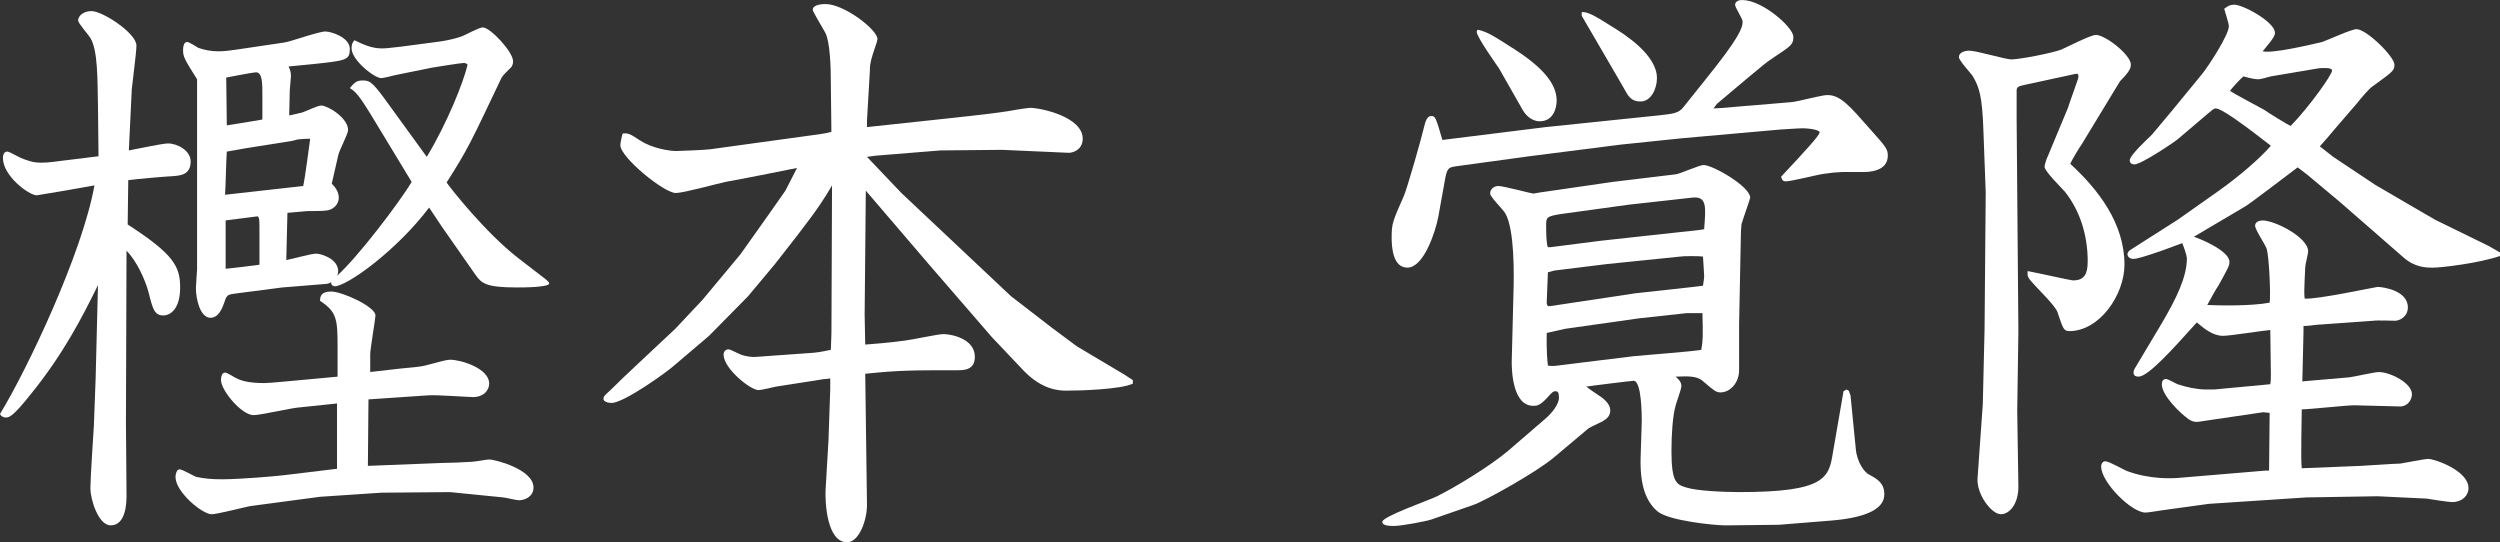 <!-- Generator: Adobe Illustrator 19.2.1, SVG Export Plug-In  -->
<svg version="1.1"
	 xmlns="http://www.w3.org/2000/svg" xmlns:xlink="http://www.w3.org/1999/xlink" xmlns:a="http://ns.adobe.com/AdobeSVGViewerExtensions/3.0/"
	 x="0px" y="0px" width="162.516px" height="35.25px" viewBox="0 0 162.516 35.25"
	 style="enable-background:new 0 0 162.516 35.25;" xml:space="preserve">
<rect x="0" y="0" width="162.516" height="35.25" fill="#333333" stroke="none"/>
<style type="text/css">
	.st0{fill:#FFFFFF;}
</style>
<defs>
</defs>
<g>
	<path class="st0" d="M6.405,10.158L6.368,6.823c-0.038-1.706,0-3.525-0.493-4.359C5.761,2.274,5.079,1.516,5.079,1.327
		c0-0.265,0.303-0.606,0.872-0.606c0.72,0,2.918,1.44,2.918,2.236c0,0.455-0.265,2.426-0.303,2.843L8.376,9.779
		c0.417-0.076,2.198-0.455,2.54-0.455c0.606,0,1.478,0.455,1.478,1.175c0,0.872-0.682,0.91-1.099,0.948
		c-0.682,0.038-2.426,0.189-2.957,0.265l-0.038,2.881c2.994,1.933,3.411,2.729,3.411,4.093c0,1.365-0.606,1.819-1.099,1.819
		c-0.569,0-0.682-0.417-0.948-1.478c-0.228-0.872-0.796-2.085-1.44-2.729L8.187,27.518l0.038,4.662c0,0.379,0,1.971-1.023,1.971
		c-0.833,0-1.326-1.743-1.326-2.388s0.189-3.487,0.227-4.094l0.114-3.07l0.152-6.064c-0.986,2.009-2.236,4.472-4.397,7.125
		c-1.175,1.479-1.402,1.479-1.592,1.479S0.038,27.025,0,26.911c1.781-2.918,5.344-10.423,6.14-14.858
		c-0.379,0.076-3.677,0.644-3.752,0.644c-0.493,0-2.198-1.25-2.198-2.426c0-0.265,0.114-0.417,0.265-0.417
		c0.189,0,0.606,0.303,1.099,0.493c0.531,0.189,0.72,0.228,1.137,0.228c0.493,0,0.91-0.076,1.251-0.114L6.405,10.158z
		 M19.368,26.494c-0.455,0.038-2.464,0.493-2.88,0.493c-0.796,0-2.123-1.63-2.123-2.274c0-0.152,0.038-0.493,0.265-0.493
		c0.152,0,0.645,0.341,0.758,0.379c0.568,0.303,1.516,0.303,1.819,0.303c0.341,0,1.819-0.152,2.274-0.189l2.464-0.228V22.59
		c0-1.819-0.038-2.312-1.137-3.032c0-0.266,0.038-0.606,0.72-0.606c0.72,0,2.88,0.985,2.88,1.554c0,0.189-0.341,2.199-0.341,2.501
		v1.175l2.009-0.228c0.834-0.076,1.25-0.114,1.554-0.189c1.289-0.341,1.402-0.379,1.668-0.379c0.606,0,2.501,0.531,2.501,1.554
		c0,0.379-0.303,0.872-1.061,0.872c-0.266,0-2.426-0.152-2.881-0.114l-3.904,0.265l-0.038,4.321l4.814-0.189
		c0.379,0,1.44-0.038,1.933-0.076c0.189,0,0.986-0.151,1.137-0.151c0.379,0,2.881,0.644,2.881,1.819
		c0,0.606-0.569,0.833-0.948,0.833c-0.189,0-0.91-0.189-1.062-0.189l-3.411-0.341l-4.473,0.038l-3.979,0.266L16.26,32.9
		c-0.228,0.038-2.161,0.53-2.501,0.53c-0.606,0-2.35-1.44-2.35-2.426c0-0.189,0.076-0.493,0.265-0.493s0.948,0.455,1.099,0.493
		c0.531,0.114,1.023,0.152,1.668,0.152c1.137,0,3.374-0.189,4.018-0.266l3.449-0.417v-0.417v-3.828L19.368,26.494z M18.61,16.905
		c0.265-0.038,1.63-0.417,1.933-0.417c0.341,0,1.44,0.341,1.44,1.137c0,0.151-0.038,0.228-0.076,0.303
		c1.327-1.175,4.093-4.814,4.852-6.103l-1.744-2.88c-1.554-2.578-1.743-2.881-2.274-3.222c0.303-0.341,0.417-0.493,0.833-0.493
		c0.531,0,0.683,0.152,1.857,1.782l2.312,3.184c1.327-2.198,2.388-4.852,2.653-5.989c-0.076-0.076-0.114-0.113-0.265-0.113
		c-0.152,0-1.857,0.265-2.047,0.303L25.66,4.89c-0.114,0.038-0.758,0.189-0.872,0.189c-0.455,0-1.933-1.175-1.933-1.933
		c0-0.228,0.038-0.379,0.189-0.531c0.53,0.266,1.137,0.531,1.743,0.531c0.228,0,0.341,0,1.289-0.114l2.577-0.341
		c0.531-0.076,1.099-0.228,1.402-0.341c0.189-0.076,1.1-0.569,1.327-0.569c0.493,0,1.971,1.592,1.971,2.199
		c0,0.151-0.038,0.341-0.189,0.455c-0.493,0.493-0.531,0.531-0.645,0.796c-1.895,3.98-2.084,4.435-3.487,6.633
		c0.341,0.493,2.578,3.297,4.625,4.889l1.819,1.402c0.114,0.114,0.227,0.19,0.227,0.266c0,0.265-1.743,0.265-2.122,0.265
		c-1.971,0-2.274-0.265-2.653-0.796l-2.198-3.146l-0.834-1.25c-2.123,2.805-5.344,5.117-6.141,5.117
		c-0.113,0-0.227-0.114-0.227-0.189v-0.076c-0.076,0.038-0.189,0.114-0.379,0.114l-2.805,0.227l-2.918,0.379
		c-0.606,0.076-0.682,0.076-0.834,0.568c-0.114,0.303-0.341,1.023-0.91,1.023c-0.682,0-0.947-1.251-0.947-1.933
		c0-0.189,0.076-1.099,0.076-1.213V5.155c-0.834-1.327-0.91-1.478-0.91-1.895c0-0.189,0.038-0.531,0.265-0.531
		c0.114,0,0.606,0.303,0.72,0.379c0.417,0.152,0.872,0.228,1.327,0.228c0.493,0,0.796-0.076,1.175-0.114l3.07-0.455
		c0.379-0.038,2.236-0.72,2.691-0.72c0.379,0,1.592,0.379,1.592,1.137c0,0.72-0.228,0.758-2.426,0.985l-1.554,0.151
		c0.114,0.266,0.152,0.379,0.152,0.645c0,0.152-0.076,0.758-0.076,0.91L18.8,7.505c0.303-0.076,0.568-0.114,0.834-0.189
		c0.265-0.076,0.985-0.455,1.25-0.455c0.417,0,1.744,0.796,1.744,1.592c0,0.266-0.606,1.365-0.645,1.668l-0.417,1.819
		c0.189,0.189,0.455,0.493,0.455,0.91c0,0.493-0.417,0.796-0.796,0.834c-0.189,0.038-1.062,0.038-1.251,0.038l-1.289,0.114
		L18.61,16.905z M19.709,12.091c0.114-0.455,0.417-2.805,0.455-3.07c-0.189,0-0.417,0-0.758,0.038c-0.076,0-0.266,0.076-0.493,0.114
		l-2.881,0.455l-1.289,0.228c-0.038,0.455-0.076,2.388-0.114,2.805L19.709,12.091z M16.867,15.085c0-0.834,0-0.91-0.114-1.023
		l-2.084,0.265v3.146c0.114,0,1.971-0.227,2.198-0.265V15.085z M14.744,8.149c0.531-0.076,1.895-0.304,2.312-0.379V6.14
		c0-0.72,0-1.44-0.417-1.44c-0.189,0-1.706,0.303-1.933,0.341L14.744,8.149z"/>
	<path class="st0" d="M53.326,8.718c0.228-0.038,0.493-0.076,0.72-0.152L54.008,5.23c0-0.758-0.038-2.426-0.341-3.07
		c-0.114-0.228-0.834-1.402-0.834-1.516c0-0.379,0.72-0.379,0.834-0.379c1.213,0,3.373,1.667,3.373,2.274
		c0,0.152-0.265,0.834-0.303,0.985c-0.189,0.606-0.189,0.834-0.189,1.062l-0.189,3.259v0.417l4.245-0.455
		c1.402-0.152,3.942-0.417,4.852-0.569c0.228-0.038,1.289-0.227,1.516-0.227c0.645,0,3.411,0.568,3.411,2.009
		c0,0.758-0.72,0.948-0.985,0.91l-4.245-0.189l-4.018,0.038l-4.207,0.341l-0.569,0.076l2.236,2.35l7.125,6.709l2.653,2.046
		l1.63,1.213l2.805,1.668c0.152,0.076,0.72,0.455,0.834,0.531v0.227c-0.796,0.379-3.449,0.455-4.321,0.455
		c-0.531,0-1.592-0.076-2.767-1.289l-2.084-2.199l-4.131-4.775l-4.056-4.738l-0.076,8.073c0,0.303,0.038,1.667,0.038,1.933
		c0.455-0.038,1.554-0.113,2.615-0.265c0.379-0.038,2.123-0.417,2.464-0.417c0.455,0,2.047,0.266,2.047,1.479
		c0,0.872-0.72,0.872-1.175,0.872c-2.918,0-3.752,0-5.951,0.228l0.114,8.528c0,1.023-0.531,2.426-1.289,2.426
		c-1.327,0-1.44-2.615-1.402-3.411l0.189-3.222l0.114-3.335v-0.682c-0.189,0.038-0.493,0.038-0.606,0.076l-2.918,0.455
		c-0.189,0.038-0.948,0.227-1.137,0.227c-0.531,0-2.274-1.402-2.274-2.312c0-0.228,0.19-0.341,0.303-0.341
		c0.152,0,0.758,0.341,0.91,0.379c0.152,0.038,0.531,0.151,0.91,0.114l3.184-0.228c0.796-0.038,1.099-0.114,1.667-0.228l0.038-1.099
		l0.038-9.589c-0.493,0.834-0.834,1.402-2.236,3.222l-1.479,1.895l-1.743,2.085l-2.54,2.577l-2.274,1.933
		c-0.455,0.417-3.259,2.426-4.056,2.426c-0.227,0-0.53-0.076-0.53-0.265c0-0.152,0.038-0.189,0.493-0.606
		c0.265-0.266,1.364-1.327,1.743-1.668l2.426-2.274l1.782-1.896l2.463-2.956l1.857-2.616l1.062-1.516l0.758-1.479
		c-0.72,0.152-3.979,0.796-4.662,0.91c-0.53,0.114-2.729,0.72-3.222,0.72c-0.758,0-3.601-2.312-3.601-3.108
		c0-0.152,0.076-0.531,0.151-0.758c0.341-0.038,0.455,0,1.137,0.455c0.758,0.493,1.857,0.682,2.35,0.682
		c0.228,0,1.971-0.076,2.198-0.114L53.326,8.718z"/>
	<path class="st0" d="M119.84,25.433l0.189-0.113l0.152,0.076l0.113,0.303l0.341,3.449c0.076,0.947,0.606,1.592,0.872,1.706
		c0.569,0.303,0.986,0.568,0.986,1.289c0,1.062-1.516,1.554-3.563,1.706l-3.298,0.266l-3.449,0.038c-0.758,0-3.715-0.303-4.435-0.91
		c-0.758-0.644-1.137-1.706-1.099-3.449l0.076-2.426c0-0.303,0-2.615-0.531-2.615c-0.114,0-2.881,0.341-3.07,0.379
		c0.152,0.151,0.872,0.606,1.023,0.72c0.379,0.303,0.531,0.569,0.531,0.834c0,0.379-0.265,0.568-0.531,0.72
		c-0.151,0.076-0.834,0.379-0.947,0.493l-2.161,1.819c-1.213,1.023-4.586,2.881-5.269,3.108l-2.729,0.948
		c-0.341,0.114-1.933,0.417-2.426,0.417c-0.228,0-0.758,0-0.758-0.266c0-0.341,2.918-1.364,3.487-1.629
		c1.327-0.645,3.639-2.085,4.7-2.995l2.464-2.123c0.341-0.303,0.834-0.872,0.834-1.327c0-0.341-0.076-0.417-0.228-0.417
		c-0.151,0-0.228,0.076-0.531,0.417c-0.493,0.531-0.682,0.531-0.91,0.531c-1.326,0-1.402-2.236-1.402-2.843l0.114-4.51
		c0.038-1.137,0.076-4.131-0.531-5.155c-0.113-0.228-0.985-1.062-0.985-1.289c0-0.303,0.266-0.493,0.531-0.493
		c0.341,0,2.161,0.493,2.274,0.493c0.152-0.038,0.303-0.038,0.455-0.076l4.7-0.682l4.094-0.493c0.303-0.038,1.554-0.606,1.819-0.606
		c0.606,0,3.032,1.402,3.032,2.123c0,0.076-0.493,1.44-0.569,1.744c0,0.114-0.038,0.379-0.038,0.72l-0.114,5.761v2.994
		c0,0.796-0.568,1.44-1.213,1.44c-0.303,0-0.455-0.152-1.213-0.796c-0.379-0.266-0.872-0.266-1.706-0.228
		c0.189,0.151,0.379,0.341,0.379,0.606c0,0.228-0.341,1.099-0.379,1.289c-0.189,0.682-0.265,1.895-0.265,2.918
		c0,2.009,0.303,2.198,0.947,2.388c0.682,0.227,2.464,0.303,3.487,0.303c5.609,0,5.799-0.948,6.064-2.578L119.84,25.433z
		 M100.472,8.263l7.315-0.758c0.948-0.114,1.327-0.114,1.668-0.568l1.364-1.706c2.236-2.767,2.464-3.411,2.464-3.828
		c0-0.189-0.493-0.91-0.493-1.099c0-0.076,0.076-0.303,0.455-0.303c1.327,0,3.335,1.781,3.335,2.388c0,0.493-0.114,0.569-1.25,1.327
		c-0.645,0.417-0.796,0.606-1.554,1.213l-2.161,1.819l-0.228,0.303c0.379,0,2.236-0.189,2.426-0.189l2.691-0.228
		c0.379-0.038,1.933-0.455,2.274-0.455c0.872,0,1.44,0.682,2.843,2.274c0.986,1.1,1.099,1.251,1.099,1.668
		c0,1.062-1.326,1.062-1.63,1.062c-1.175,0-1.516-0.038-2.501,0.113c-0.379,0.038-2.123,0.493-2.501,0.493
		c-0.228,0-0.265-0.152-0.303-0.304c1.667-1.781,2.501-2.691,2.501-2.88c0-0.152-0.606-0.265-1.137-0.265
		c-0.266,0-1.213,0.076-1.365,0.076l-6.406,0.568L105.361,9.4l-5.951,0.758l-4.7,0.644c-0.569,0.076-0.645,0.114-0.796,0.986
		L93.498,14.1c-0.19,0.985-0.948,3.297-2.009,3.297c-0.947,0-1.023-1.327-1.023-1.971c0-0.91,0.076-1.062,0.796-2.691
		c0.227-0.531,1.175-3.866,1.289-4.396c0.114-0.493,0.228-0.796,0.493-0.796s0.303,0.113,0.72,1.554L100.472,8.263z M97.439,4.435
		C97.174,4.056,96,2.388,96,2.085c0-0.076,0-0.114,0.076-0.152c0.645,0.152,0.985,0.379,2.464,1.327
		c2.274,1.478,2.653,2.54,2.653,3.297c0,0.417-0.189,1.327-1.099,1.327c-0.568,0-0.947-0.455-1.099-0.72L97.439,4.435z
		 M100.775,16.071l3.259-0.417l4.852-0.531c0.266-0.038,1.63-0.151,1.895-0.227c0.114-1.479,0.19-2.161-0.796-2.047l-4.093,0.455
		l-4.397,0.606c-0.985,0.152-0.985,0.228-0.985,0.758c0,0.303,0,1.175,0.114,1.402H100.775z M106.536,20.695l-4.813,0.683
		l-1.175,0.265c0,0.151-0.038,1.175,0.076,2.123c0.303,0.038,0.379,0.038,0.91-0.038l4.624-0.568
		c0.72-0.076,3.791-0.303,4.435-0.417c0.114-0.606,0.114-0.91,0.076-2.388h-1.023L106.536,20.695z M100.775,19.899l5.534-0.833
		l3.79-0.417l0.606-0.076c0.038-0.265,0.076-0.455,0.076-0.644c0-0.228-0.038-0.493-0.076-1.251c-0.227-0.038-1.289-0.038-1.478,0
		l-4.813,0.493l-3.374,0.417l-0.417,0.114c0,0.303-0.076,1.667-0.076,1.933c0,0.114,0,0.151,0.076,0.265H100.775z M102.822,0.796
		c0.379-0.076,1.023,0.341,1.933,0.91c0.872,0.531,2.957,1.857,2.957,3.374c0,0.682-0.379,1.516-1.062,1.516
		c-0.682,0-0.833-0.417-1.137-0.948l-2.691-4.624V0.796z"/>
	<path class="st0" d="M134.43,7.012c0.151-0.493,0.682-1.895,0.682-2.009c0-0.266-0.075-0.228-0.417-0.152l-3.146,0.682
		c-0.379,0.076-0.455,0.152-0.455,0.379v1.819l0.114,13.834l-0.076,5.155l0.076,4.927c0,1.099-0.568,1.781-1.138,1.781
		c-0.606,0-1.592-1.289-1.516-2.35l0.341-4.814l0.114-4.852l0.075-8.907l-0.151-4.056c-0.076-2.198-0.266-2.767-0.683-3.487
		c-0.113-0.189-0.909-1.023-0.909-1.251c0-0.303,0.379-0.417,0.682-0.417c0.455,0,2.351,0.568,2.729,0.568
		c0.53,0,2.691-0.417,3.26-0.645c0.341-0.151,1.895-0.947,2.236-0.947c0.606,0,2.273,1.289,2.273,1.933
		c0,0.19-0.075,0.379-0.341,0.683c-0.113,0.151-0.265,0.265-0.379,0.417l-2.464,4.056c-0.113,0.151-0.645,1.023-0.758,1.289
		c1.819,1.667,3.525,3.866,3.525,6.557c0,1.933-1.593,4.321-3.602,4.321c-0.379,0-0.417-0.265-0.758-1.25
		c-0.151-0.417-1.326-1.554-1.516-1.782c-0.379-0.417-0.455-0.493-0.417-0.872c0.796,0.151,2.805,0.606,2.956,0.606
		c0.758,0,0.947-0.455,0.947-1.251c0-1.592-0.454-3.222-1.478-4.51c-0.228-0.266-1.327-1.327-1.327-1.63
		c0-0.152,0.152-0.569,0.228-0.72L134.43,7.012z M147.127,26.797l-3.866,0.568c-0.417,0.076-0.645,0.114-0.985-0.114
		c-0.493-0.341-1.743-1.516-1.743-2.274c0-0.265,0.151-0.341,0.265-0.341c0.151,0,0.645,0.303,0.759,0.341
		c0.53,0.189,1.288,0.341,1.818,0.341h0.569l3.639-0.341c0.038-0.152,0.038-0.531,0.038-0.682l-0.038-2.843
		c-0.493,0.038-2.615,0.379-3.07,0.379c-0.683,0-1.251-0.493-1.706-0.872c-1.667,1.857-3.184,3.525-3.79,3.525
		c-0.417,0-0.341-0.341-0.266-0.493l1.744-2.918c0.985-1.668,1.667-3.07,1.667-4.283c0-0.151-0.189-0.72-0.303-0.985
		c-0.303,0.114-1.516,0.568-1.781,0.644c-0.568,0.19-1.138,0.379-1.402,0.379c-0.266,0-0.379-0.189-0.379-0.303
		c0-0.076,0.075-0.228,0.227-0.303l3.033-1.933l2.69-1.895c1.327-0.948,2.653-2.085,3.374-2.919
		c-2.957-2.312-3.412-2.426-3.602-2.426c-0.113,0-0.265,0.152-0.454,0.303l-2.009,1.706c-0.114,0.114-2.351,1.63-2.806,1.63
		c-0.151,0-0.303-0.076-0.303-0.265c0-0.341,1.213-1.44,1.44-1.667l1.364-1.63l1.896-2.312c0.379-0.455,1.743-2.539,1.743-3.108
		c0-0.189-0.266-0.985-0.304-1.137c0.266-0.189,0.38-0.265,0.645-0.265c0.606,0,2.653,1.137,2.653,1.819
		c0,0.152,0,0.265-0.796,1.213c0.683,0.152,3.032-0.417,3.866-0.606c0.341-0.114,1.896-0.834,2.236-0.834
		c0.645,0,2.464,1.782,2.464,2.312c0,0.379-0.114,0.455-1.365,1.365c-0.265,0.152-0.796,0.796-1.099,1.175l-1.44,1.668
		c-0.151,0.189-0.796,0.948-0.947,1.099l0.871,0.682l2.729,1.819l3.184,1.857l0.721,0.417l3.486,1.706l0.721,0.417v0.228
		c-1.327,0.455-3.753,0.758-4.359,0.758c-0.417,0-1.175,0-1.933-0.682l-4.132-3.601l-2.084-1.743l-0.645-0.493
		c-0.91,0.683-3.032,2.312-3.411,2.54l-3.336,1.971c0.379,0.114,2.312,0.91,2.312,1.63c0,0.265-0.076,0.379-0.721,1.554
		c-0.113,0.152-0.417,0.683-0.72,1.251c0.834,0.038,2.843,0.076,4.056-0.151c0.076-0.531-0.038-2.957-0.189-3.487
		c-0.076-0.265-0.758-1.251-0.758-1.516c0-0.303,0.379-0.341,0.492-0.341c0.796,0,2.957,1.1,2.957,2.009
		c0,0.152-0.19,0.872-0.19,1.023c-0.075,1.554-0.075,1.744-0.037,2.047c0.758,0.076,4.624-0.758,4.737-0.758
		c0.342,0,1.971,0.227,1.971,1.326c0,0.606-0.53,0.872-0.833,0.872c-0.114,0-1.176-0.038-1.403,0l-3.714,0.265
		c-0.266,0.038-0.606,0.076-0.834,0.076v0.379l-0.076,3.222l3.07-0.265c0.304-0.038,1.63-0.341,1.896-0.341
		c0.758,0,2.16,0.72,2.16,1.44c0,0.379-0.303,0.796-0.758,0.796l-2.994-0.076c-0.531,0-2.919,0.265-3.411,0.265
		c0,0.606-0.076,3.297,0,3.828l3.79-0.152c0.151,0,2.274-0.151,2.615-0.151c0.266-0.038,1.554-0.303,1.819-0.303
		c0.417,0,2.615,0.758,2.615,1.895c0,0.493-0.417,0.91-1.062,0.91c-0.266,0-1.402-0.189-1.668-0.227l-3.184-0.152l-4.624,0.076
		l-6.33,0.417l-3.032,0.417c-0.227,0.038-0.947,0.151-1.099,0.151c-0.91,0-2.881-1.971-2.881-2.994c0-0.189,0.114-0.341,0.266-0.341
		c0.265,0,1.213,0.568,1.44,0.644c1.439,0.531,2.88,0.493,3.562,0.417l5.42-0.455h0.228l0.038-3.752L147.127,26.797z M147.62,4.965
		c-0.114,0.038-0.683,0.189-0.797,0.189c-0.189,0-0.454-0.038-0.985-0.189c-0.151,0.114-0.796,0.796-0.871,0.948
		c0.341,0.227,1.856,1.023,2.198,1.213c0.265,0.189,1.478,0.947,1.743,1.061c1.251-1.289,2.691-3.335,2.691-3.601
		c0-0.228-0.683-0.152-0.834-0.152L147.62,4.965z"/>
</g>
</svg>